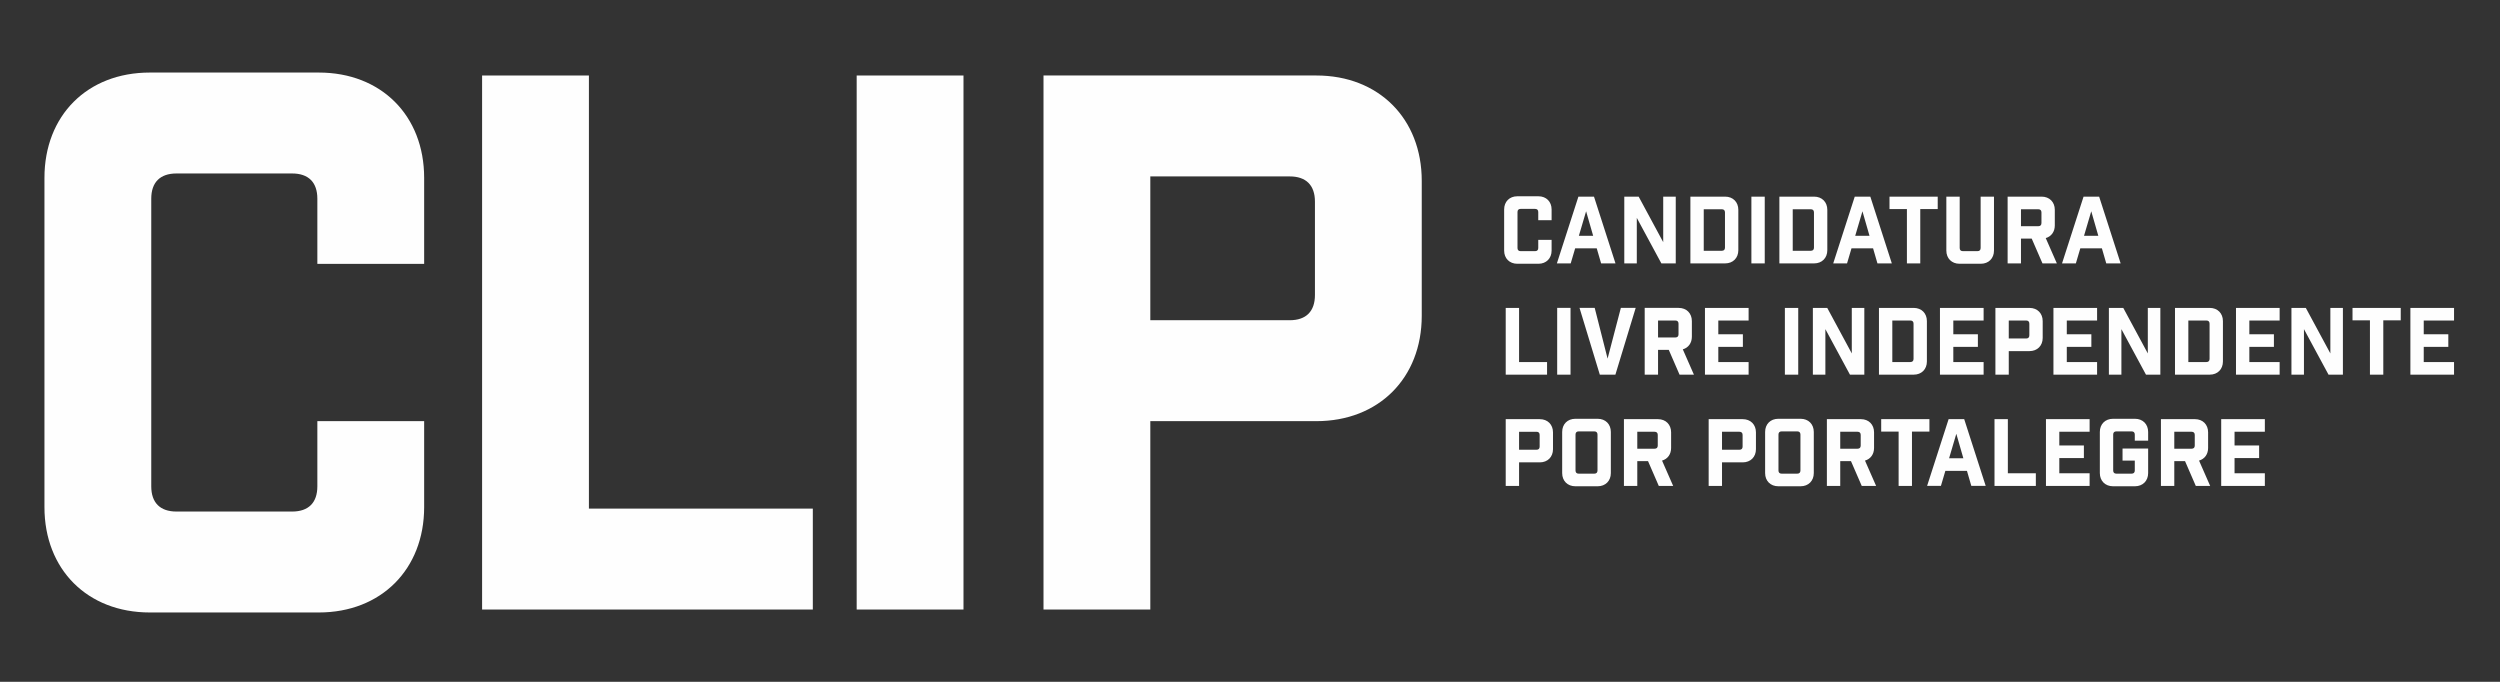 <?xml version="1.0" encoding="UTF-8"?>
<!DOCTYPE svg PUBLIC "-//W3C//DTD SVG 1.1//EN" "http://www.w3.org/Graphics/SVG/1.1/DTD/svg11.dtd">
<!-- Creator: CorelDRAW 2020 (64 Bit) -->
<svg xmlns="http://www.w3.org/2000/svg" xml:space="preserve" width="110mm" height="30mm" version="1.1" style="shape-rendering:geometricPrecision; text-rendering:geometricPrecision; image-rendering:optimizeQuality; fill-rule:evenodd; clip-rule:evenodd"
viewBox="0 0 11000 3000"
 xmlns:xlink="http://www.w3.org/1999/xlink"
 xmlns:xodm="http://www.corel.com/coreldraw/odm/2003">
 <rect x="0" y="0" width="11000" height="3000" fill="#333333" stroke="none"/>
 <defs>
  <style type="text/css">
   <![CDATA[
    .fil0 {fill:#FEFEFE;fill-rule:nonzero}
   ]]>
  </style>
 </defs>
 <g id="Camada_x0020_1">
  <g id="_1943535726592">
   <path class="fil0" d="M5061.37 1409l0 -632.75 613.35 0c72.16,0 111.01,38.85 111.01,111.01l0 410.73c0,72.16 -38.85,111.01 -111.01,111.01l-613.35 0zm-469.94 -1076.8l0 2349.73 469.94 0 0 -828.88 730.83 0c273.83,0 463.47,-189.64 463.47,-463.47l0 -593.91c0,-273.83 -189.64,-463.47 -463.47,-463.47l-1200.77 0z"/>
   <polygon class="fil0" points="3769.39,2681.93 4239.34,2681.93 4239.34,332.2 3769.39,332.2 "/>
   <polygon class="fil0" points="2121.24,332.2 2121.24,2681.93 3576.4,2681.93 3576.4,2237.88 2591.19,2237.88 2591.19,332.2 "/>
   <path class="fil0" d="M1396.34 1161.08l469.93 0 0 -378.36c0,-274.75 -189.64,-463.47 -463.45,-463.47l-743.78 0c-274.75,0 -463.47,188.72 -463.47,463.47l0 1448.69c0,273.83 188.72,463.47 463.47,463.47l743.78 0c273.81,0 463.45,-189.64 463.45,-463.47l0 -378.36 -469.93 0 0 286.78c0,72.15 -38.86,111 -111.02,111l-508.79 0c-72.16,0 -111.01,-38.85 -111.01,-111l0 -1265.52c0,-72.16 38.85,-111.01 111.01,-111.01l508.79 0c72.16,0 111.02,38.85 111.02,111.01l0 286.77z"/>
   <path class="fil0" d="M6768.32 968.83l58.74 0 0 -47.29c0,-34.35 -23.7,-57.94 -57.93,-57.94l-92.97 0c-34.35,0 -57.94,23.59 -57.94,57.94l0 181.08c0,34.23 23.59,57.94 57.94,57.94l92.97 0c34.23,0 57.93,-23.71 57.93,-57.94l0 -47.29 -58.74 0 0 35.85c0,9.02 -4.86,13.87 -13.88,13.87l-63.6 0c-9.02,0 -13.87,-4.85 -13.87,-13.87l0 -158.19c0,-9.02 4.85,-13.88 13.87,-13.88l63.6 0c9.02,0 13.88,4.86 13.88,13.88l0 35.84zm162.32 123.97l95.06 0 19.19 66.14 63.25 0 -94.59 -293.72 -68.57 0 -94.7 293.72 60.82 0 19.54 -66.14zm48.22 -163.17l30.99 107.78 -62.79 0 31.8 -107.78zm339.28 -64.41l0 200.29 -108 -200.29 -63.26 0 0 293.72 55.05 0 0 -200.28 108.11 200.28 63.26 0 0 -293.72 -55.16 0zm119.57 0l0 293.72 152.98 0c34.23,0 57.94,-23.71 57.94,-57.93l0 -177.85c0,-34.23 -23.71,-57.94 -57.94,-57.94l-152.98 0zm58.74 238.21l0 -182.7 79.56 0c8.9,0 13.87,4.86 13.87,13.88l0 154.95c0,9.02 -4.97,13.87 -13.87,13.87l-79.56 0zm209.65 55.51l58.74 0 0 -293.72 -58.74 0 0 293.72zm123.15 -293.72l0 293.72 152.99 0c34.23,0 57.93,-23.71 57.93,-57.93l0 -177.85c0,-34.23 -23.7,-57.94 -57.93,-57.94l-152.99 0zm58.74 238.21l0 -182.7 79.56 0c8.91,0 13.88,4.86 13.88,13.88l0 154.95c0,9.02 -4.97,13.87 -13.88,13.87l-79.56 0zm258.52 -10.63l95.05 0 19.2 66.14 63.25 0 -94.59 -293.72 -68.57 0 -94.71 293.72 60.83 0 19.54 -66.14zm48.22 -163.17l30.99 107.78 -62.79 0 31.8 -107.78zm331.2 -9.71l0 -54.7 -212.19 0 0 54.7 76.66 0 0 239.02 58.75 0 0 -239.02 76.78 0zm247.58 -54.7l-58.75 0 0 225.96c0,9.02 -4.85,13.87 -13.87,13.87l-64.41 0c-9.02,0 -13.88,-4.85 -13.88,-13.87l0 -225.96 -58.74 0 0 237.4c0,34.23 23.7,57.94 57.93,57.94l93.78 0c34.35,0 57.94,-23.71 57.94,-57.94l0 -237.4zm276.6 293.72l-48.92 -111.36c24.4,-6.94 39.9,-27.75 39.9,-55.5l0 -68.92c0,-34.23 -23.59,-57.94 -57.94,-57.94l-149.63 0 0 293.72 58.74 0 0 -108.93 47.3 0 47.29 108.93 63.26 0zm-67.76 -177.5c0,9.02 -4.86,13.87 -13.88,13.87l-76.21 0 0 -74.58 76.21 0c9.02,0 13.88,4.86 13.88,13.88l0 46.83zm170.91 111.36l95.05 0 19.19 66.14 63.26 0 -94.59 -293.72 -68.58 0 -94.7 293.72 60.82 0 19.55 -66.14zm48.22 -163.17l30.99 107.78 -62.79 0 31.8 -107.78z"/>
   <path class="fil0" d="M6625.16 1354.75l0 293.71 181.9 0 0 -55.5 -123.16 0 0 -238.21 -58.74 0zm226.42 293.71l58.74 0 0 -293.71 -58.74 0 0 293.71zm345.4 -293.71l-65.22 0 -58.39 223.18 -56.67 -223.18 -66.83 0 89.27 293.71 68.57 0 89.27 -293.71zm256.25 293.71l-48.91 -111.35c24.4,-6.94 39.89,-27.76 39.89,-55.51l0 -68.92c0,-34.23 -23.59,-57.93 -57.93,-57.93l-149.64 0 0 293.71 58.75 0 0 -108.93 47.29 0 47.3 108.93 63.25 0zm-67.76 -177.5c0,9.02 -4.86,13.88 -13.88,13.88l-76.2 0 0 -74.59 76.2 0c9.02,0 13.88,4.86 13.88,13.88l0 46.83zm116.33 -116.21l0 293.71 192.07 0 0 -55.5 -133.33 0 0 -66.84 108.12 0 0 -55.5 -108.12 0 0 -60.37 133.33 0 0 -55.5 -192.07 0zm351.65 293.71l58.74 0 0 -293.71 -58.74 0 0 293.71zm294.41 -293.71l0 200.28 -108.01 -200.28 -63.25 0 0 293.71 55.04 0 0 -200.28 108.12 200.28 63.25 0 0 -293.71 -55.15 0zm119.56 0l0 293.71 152.99 0c34.23,0 57.93,-23.7 57.93,-57.93l0 -177.85c0,-34.23 -23.7,-57.93 -57.93,-57.93l-152.99 0zm58.75 238.21l0 -182.71 79.55 0c8.91,0 13.88,4.86 13.88,13.88l0 154.95c0,9.02 -4.97,13.88 -13.88,13.88l-79.55 0zm209.64 -238.21l0 293.71 192.08 0 0 -55.5 -133.33 0 0 -66.84 108.12 0 0 -55.5 -108.12 0 0 -60.37 133.33 0 0 -55.5 -192.08 0zm244 0l0 293.71 58.74 0 0 -103.61 91.35 0c34.23,0 57.94,-23.7 57.94,-57.93l0 -74.24c0,-34.23 -23.71,-57.93 -57.94,-57.93l-150.09 0zm58.74 134.6l0 -79.1 76.67 0c9.02,0 13.87,4.86 13.87,13.88l0 51.34c0,9.02 -4.85,13.88 -13.87,13.88l-76.67 0zm196.58 -134.6l0 293.71 192.07 0 0 -55.5 -133.33 0 0 -66.84 108.12 0 0 -55.5 -108.12 0 0 -60.37 133.33 0 0 -55.5 -192.07 0zm415.25 0l0 200.28 -108 -200.28 -63.26 0 0 293.71 55.05 0 0 -200.28 108.12 200.28 63.25 0 0 -293.71 -55.16 0zm119.57 0l0 293.71 152.98 0c34.23,0 57.94,-23.7 57.94,-57.93l0 -177.85c0,-34.23 -23.71,-57.93 -57.94,-57.93l-152.98 0zm58.74 238.21l0 -182.71 79.56 0c8.9,0 13.87,4.86 13.87,13.88l0 154.95c0,9.02 -4.97,13.88 -13.87,13.88l-79.56 0zm209.65 -238.21l0 293.71 192.07 0 0 -55.5 -133.33 0 0 -66.84 108.12 0 0 -55.5 -108.12 0 0 -60.37 133.33 0 0 -55.5 -192.07 0zm415.25 0l0 200.28 -108.01 -200.28 -63.25 0 0 293.71 55.04 0 0 -200.28 108.12 200.28 63.26 0 0 -293.71 -55.16 0zm309.67 54.69l0 -54.69 -212.19 0 0 54.69 76.67 0 0 239.02 58.74 0 0 -239.02 76.78 0zm42.44 -54.69l0 293.71 192.07 0 0 -55.5 -133.33 0 0 -66.84 108.12 0 0 -55.5 -108.12 0 0 -60.37 133.33 0 0 -55.5 -192.07 0z"/>
   <path class="fil0" d="M6625.16 1844.28l0 293.71 58.74 0 0 -103.61 91.36 0c34.22,0 57.93,-23.7 57.93,-57.93l0 -74.24c0,-34.23 -23.71,-57.93 -57.93,-57.93l-150.1 0zm58.74 134.6l0 -79.1 76.67 0c9.02,0 13.88,4.86 13.88,13.88l0 51.34c0,9.02 -4.86,13.88 -13.88,13.88l-76.67 0zm247.58 -136.22c-34.34,0 -57.93,23.59 -57.93,57.93l0 181.09c0,34.23 23.59,57.93 57.93,57.93l98.29 0c34.23,0 57.93,-23.7 57.93,-57.93l0 -181.09c0,-34.34 -23.7,-57.93 -57.93,-57.93l-98.29 0zm97.48 227.57c0,9.02 -4.97,13.88 -13.87,13.88l-68.92 0c-9.02,0 -13.88,-4.86 -13.88,-13.88l0 -158.19c0,-9.02 4.86,-13.88 13.88,-13.88l68.92 0c8.9,0 13.87,4.86 13.87,13.88l0 158.19zm332.92 67.76l-48.92 -111.36c24.4,-6.93 39.9,-27.75 39.9,-55.5l0 -68.92c0,-34.23 -23.59,-57.93 -57.94,-57.93l-149.63 0 0 293.71 58.74 0 0 -108.93 47.3 0 47.29 108.93 63.26 0zm-67.77 -177.5c0,9.02 -4.85,13.88 -13.87,13.88l-76.21 0 0 -74.59 76.21 0c9.02,0 13.87,4.86 13.87,13.88l0 46.83zm223.99 -116.21l0 293.71 58.74 0 0 -103.61 91.36 0c34.23,0 57.93,-23.7 57.93,-57.93l0 -74.24c0,-34.23 -23.7,-57.93 -57.93,-57.93l-150.1 0zm58.74 134.6l0 -79.1 76.67 0c9.02,0 13.88,4.86 13.88,13.88l0 51.34c0,9.02 -4.86,13.88 -13.88,13.88l-76.67 0zm247.58 -136.22c-34.34,0 -57.93,23.59 -57.93,57.93l0 181.09c0,34.23 23.59,57.93 57.93,57.93l98.29 0c34.23,0 57.94,-23.7 57.94,-57.93l0 -181.09c0,-34.34 -23.71,-57.93 -57.94,-57.93l-98.29 0zm97.48 227.57c0,9.02 -4.97,13.88 -13.87,13.88l-68.92 0c-9.02,0 -13.88,-4.86 -13.88,-13.88l0 -158.19c0,-9.02 4.86,-13.88 13.88,-13.88l68.92 0c8.9,0 13.87,4.86 13.87,13.88l0 158.19zm332.92 67.76l-48.92 -111.36c24.4,-6.93 39.9,-27.75 39.9,-55.5l0 -68.92c0,-34.23 -23.59,-57.93 -57.93,-57.93l-149.64 0 0 293.71 58.75 0 0 -108.93 47.29 0 47.3 108.93 63.25 0zm-67.76 -177.5c0,9.02 -4.86,13.88 -13.88,13.88l-76.2 0 0 -74.59 76.2 0c9.02,0 13.88,4.86 13.88,13.88l0 46.83zm302.35 -61.52l0 -54.69 -212.19 0 0 54.69 76.67 0 0 239.02 58.74 0 0 -239.02 76.78 0zm70.1 172.88l95.05 0 19.19 66.14 63.26 0 -94.59 -293.71 -68.58 0 -94.7 293.71 60.82 0 19.55 -66.14zm48.22 -163.16l30.99 107.77 -62.79 0 31.8 -107.77zm168.02 -64.41l0 293.71 181.89 0 0 -55.5 -123.15 0 0 -238.21 -58.74 0zm226.41 0l0 293.71 192.07 0 0 -55.5 -133.33 0 0 -66.84 108.12 0 0 -55.51 -108.12 0 0 -60.36 133.33 0 0 -55.5 -192.07 0zm390.85 94.59l58.74 0 0 -38.28c0,-34.34 -23.7,-57.93 -57.93,-57.93l-96.67 0c-34.35,0 -57.94,23.59 -57.94,57.93l0 181.09c0,34.23 23.59,57.93 57.94,57.93l96.67 0c34.23,0 57.93,-23.7 57.93,-57.93l0 -108.12 -112.63 0 0 53.07 53.89 0 0 43.6c0,9.02 -4.97,13.88 -13.88,13.88l-67.3 0c-9.02,0 -13.87,-4.86 -13.87,-13.88l0 -158.19c0,-9.02 4.85,-13.88 13.87,-13.88l67.3 0c8.91,0 13.88,4.86 13.88,13.88l0 26.83zm331.64 199.12l-48.91 -111.36c24.4,-6.93 39.89,-27.75 39.89,-55.5l0 -68.92c0,-34.23 -23.59,-57.93 -57.93,-57.93l-149.63 0 0 293.71 58.74 0 0 -108.93 47.3 0 47.29 108.93 63.25 0zm-67.76 -177.5c0,9.02 -4.86,13.88 -13.87,13.88l-76.21 0 0 -74.59 76.21 0c9.01,0 13.87,4.86 13.87,13.88l0 46.83zm116.33 -116.21l0 293.71 192.07 0 0 -55.5 -133.33 0 0 -66.84 108.12 0 0 -55.51 -108.12 0 0 -60.36 133.33 0 0 -55.5 -192.07 0z"/>
  </g>
 </g>
</svg>
